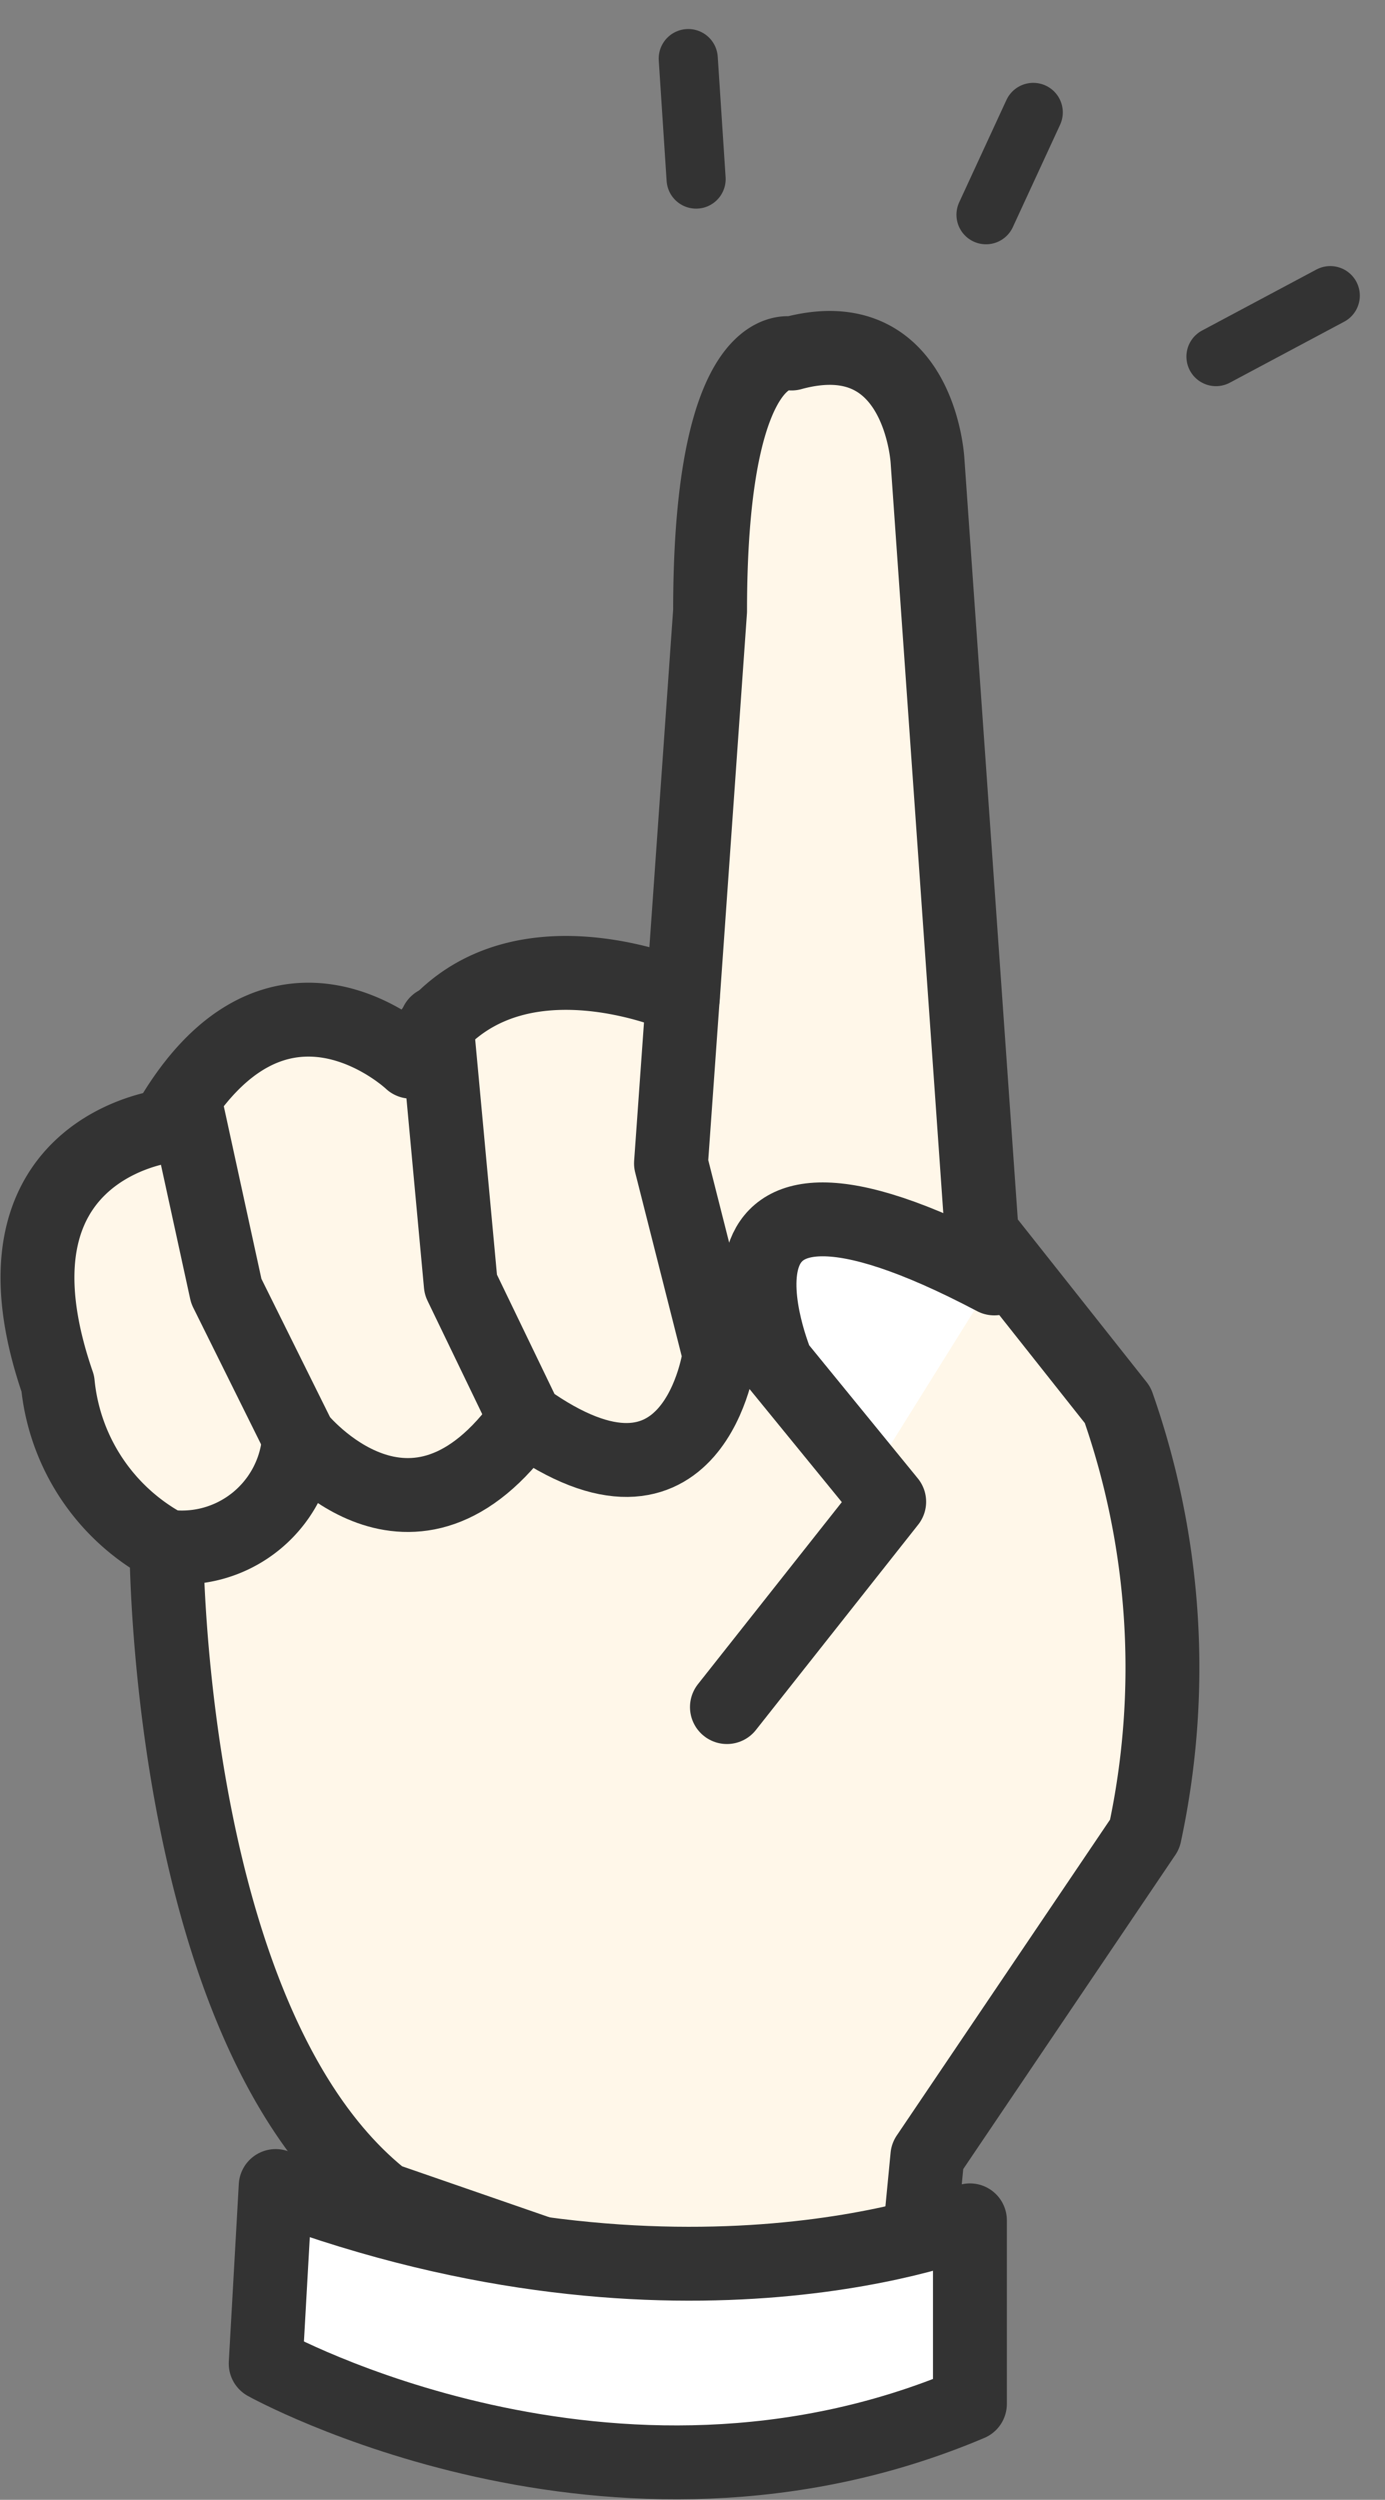 <svg xmlns="http://www.w3.org/2000/svg" width="46.868" height="84.581" viewBox="0 0 46.868 84.581"><rect x="0" y="0" width="46.868" height="84.581" fill="#808080" stroke="none"/><g transform="translate(1.268 1.982)"><line x2="2.72" y2="3.049" transform="translate(22.022) rotate(38)" fill="none" stroke="#333" stroke-linecap="round" stroke-linejoin="round" stroke-width="2"/><line x2="0.872" y2="3.713" transform="translate(33.697 1.821) rotate(38)" fill="none" stroke="#333" stroke-linecap="round" stroke-linejoin="round" stroke-width="2"/><line x1="1.778" y2="4.007" transform="translate(42.347 6.926) rotate(38)" fill="none" stroke="#333" stroke-linecap="round" stroke-linejoin="round" stroke-width="2"/><g transform="translate(0 9.789)"><g transform="translate(0 0)"><g transform="translate(0 0)"><path d="M63.77,416.226c-7.359-5.808-7.359-22.081-7.359-22.081a7.036,7.036,0,0,1-3.677-5.511c-2.76-7.988,3.677-8.713,3.677-8.713,3.68-6.535,8.276-2.179,8.276-2.179,2.761-5.082,9.2-2.178,9.2-2.178l.92-13.07c0-9.44,2.758-8.713,2.758-8.713,4.345-1.193,4.6,3.63,4.6,3.63L84,383.552l4.6,5.809a26.814,26.814,0,0,1,.915,14.522L82.16,414.774l-.729,7.565Z" transform="translate(-52.046 -353.591)" fill="#fff7e9" stroke="#333" stroke-linecap="round" stroke-linejoin="round" stroke-width="2.5"/><path d="M70.35,399.583l5.491-6.947-3.8-4.656s-3.679-8.713,7.356-2.9" transform="translate(-47.019 -353.595)" fill="#fff" stroke="#333" stroke-linecap="round" stroke-linejoin="round" stroke-width="2.5"/><path d="M70.975,375.617l-.4,5.62,1.642,6.481s-.822,6.263-6.566,2.16l-2.189-4.537-.82-8.855" transform="translate(-49.137 -353.644)" fill="none" stroke="#333" stroke-linecap="round" stroke-linejoin="round" stroke-width="2.5"/><path d="M55.988,379.27l1.366,6.265,2.463,4.965s3.829,4.753,7.658-.646" transform="translate(-50.964 -353.62)" fill="none" stroke="#333" stroke-linecap="round" stroke-linejoin="round" stroke-width="2.5"/><path d="M59.959,390.428a3.974,3.974,0,0,1-4.488,3.674" transform="translate(-51.106 -353.548)" fill="#fff" stroke="#333" stroke-linecap="round" stroke-linejoin="round" stroke-width="2.5"/></g></g><path d="M56.559,423.133s11.7,6.506,23.831,1.364v-6.211s-9.7,3.979-23.493-1.161Z" transform="translate(-48.836 -354.932)" fill="#fff" stroke="#333" stroke-linecap="round" stroke-linejoin="round" stroke-width="2.5"/></g></g></svg>